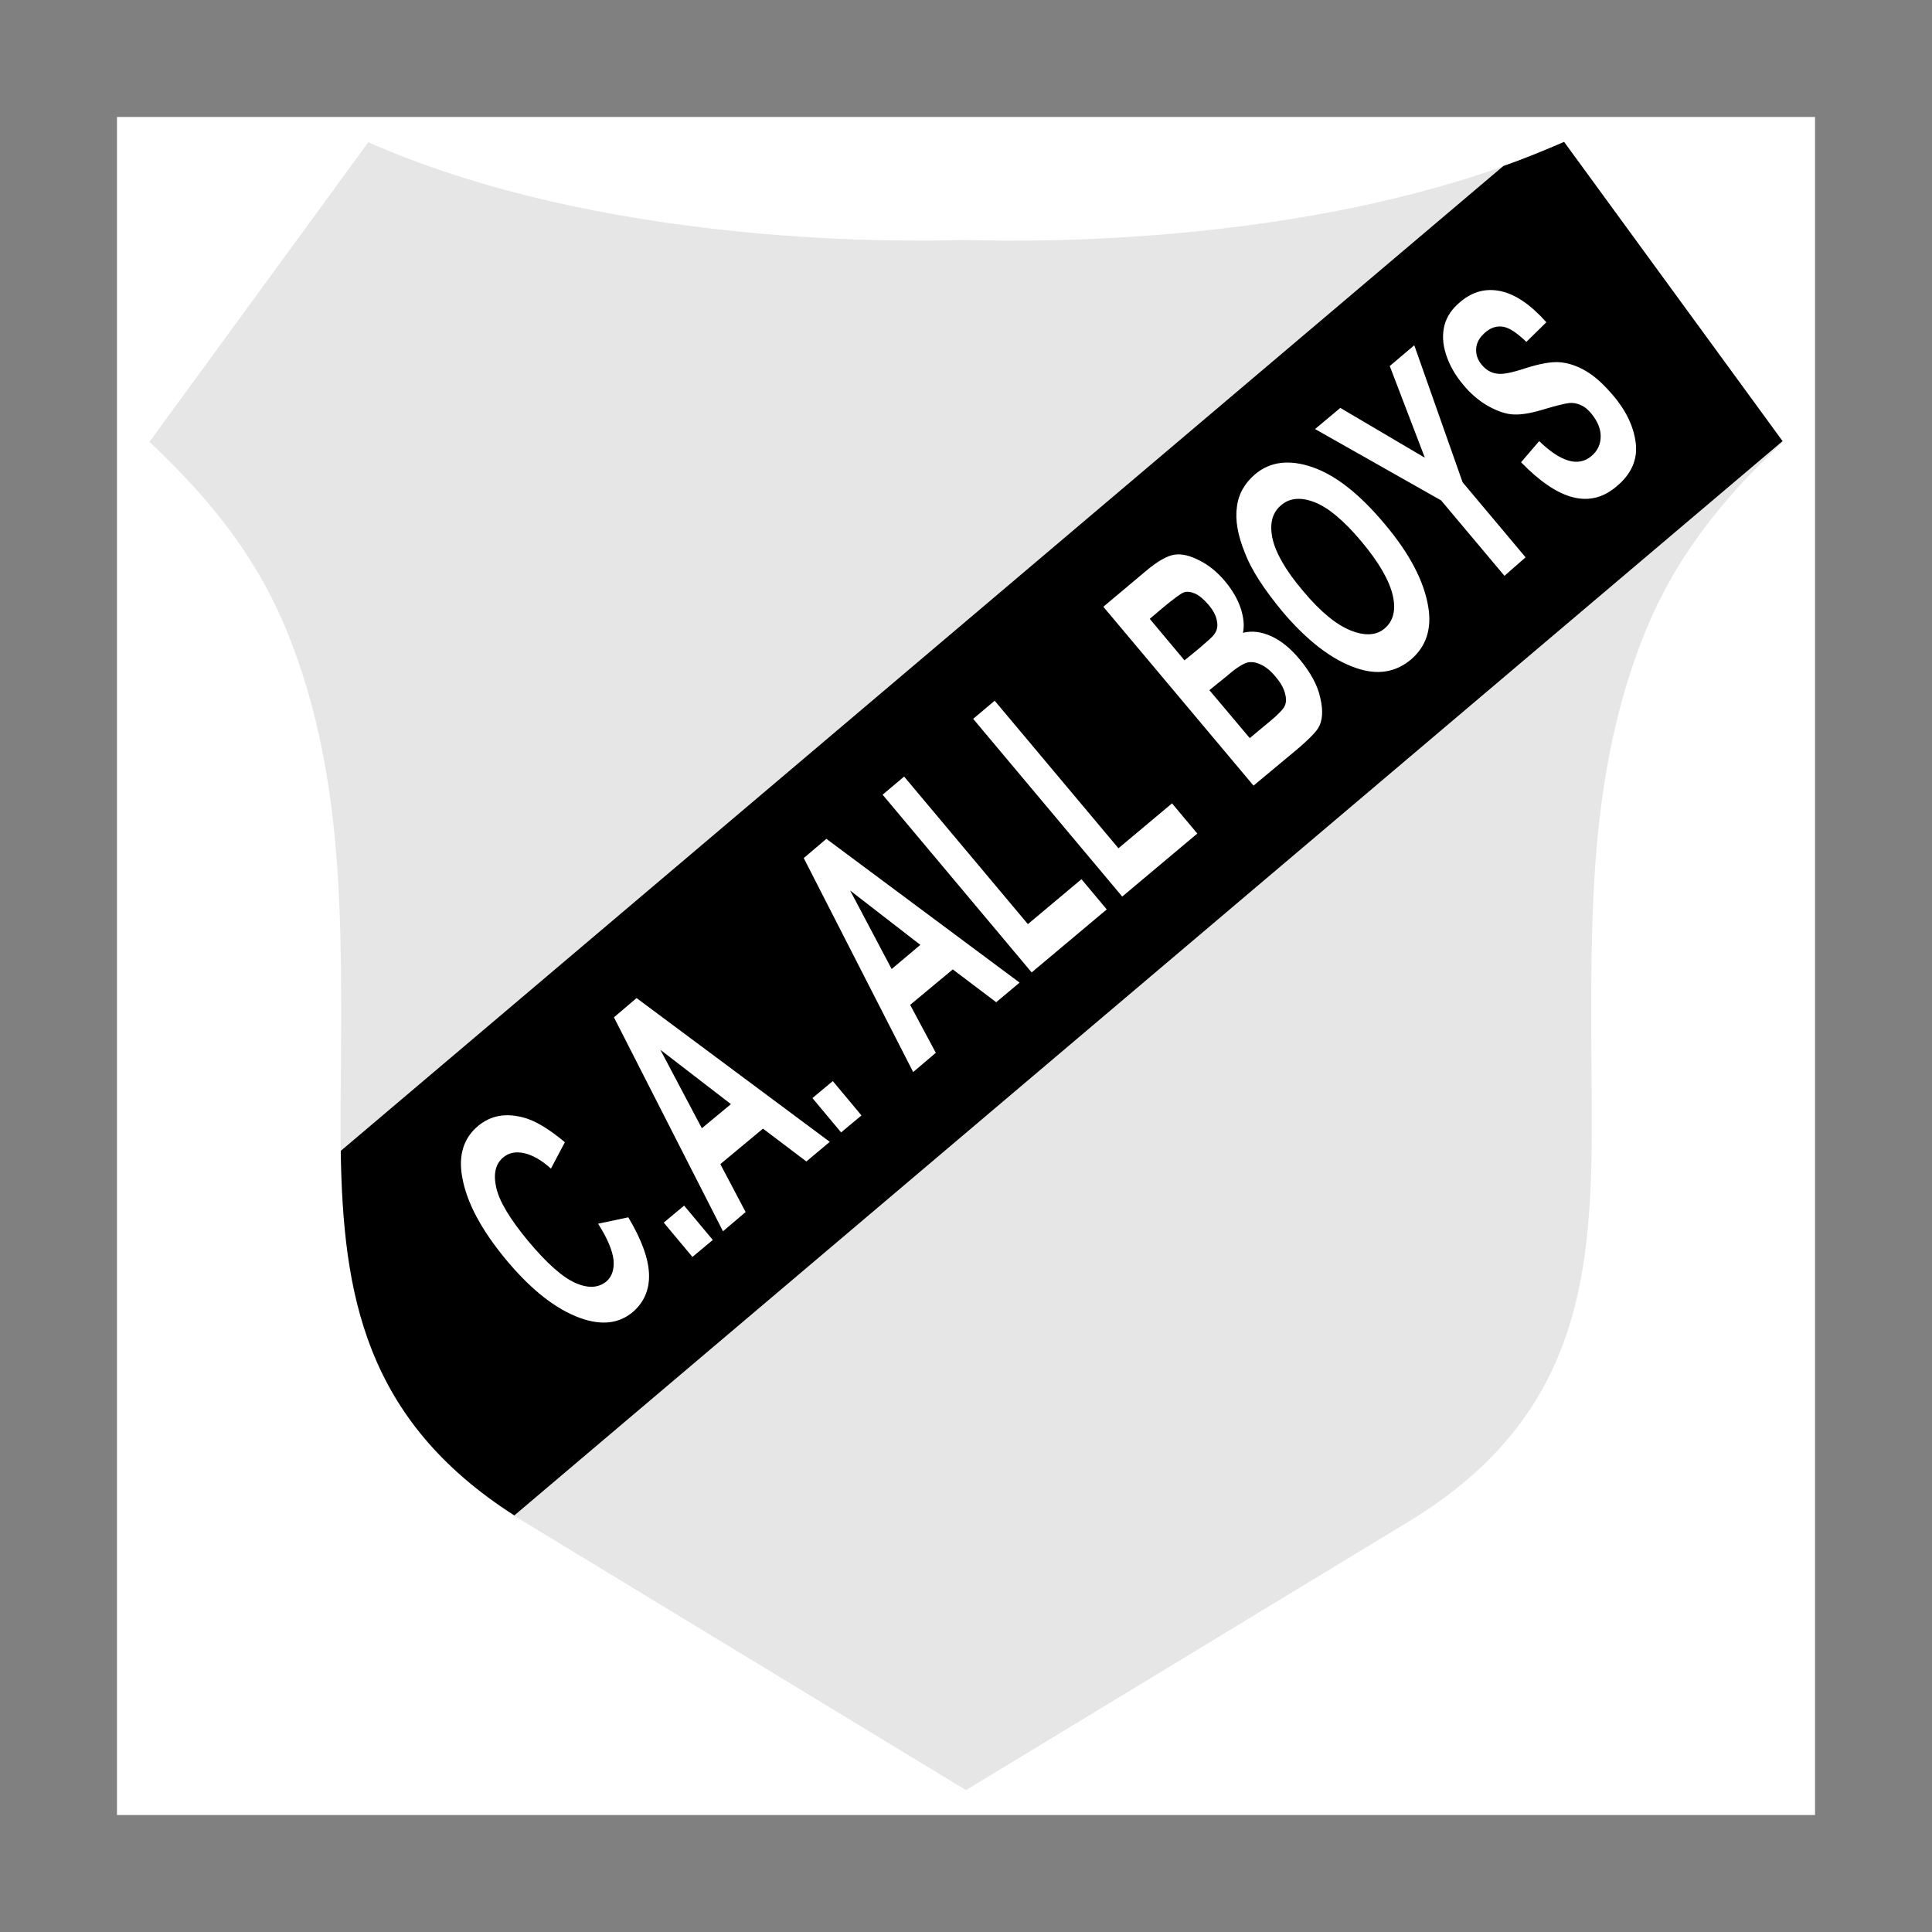 <?xml version="1.0" encoding="UTF-8"?> <svg xmlns="http://www.w3.org/2000/svg" width="800" height="800" viewBox="0 0 800 800" fill="none"><rect x="0" y="0" width="800" height="800" fill="#808080" stroke="none"/><path d="M48.438 48.438H751.562V751.562H48.438V48.438Z" fill="white"></path><path d="M400 741.25L217.031 630.156C134.531 580 140.938 509.375 141.25 429.063C141.406 373.281 140.938 317.813 120 264.375C107.5 232.5 88.75 208.281 61.875 182.969L152.5 58.906C258.125 105.469 393.594 99.375 400 99.375C406.406 99.375 541.875 105.625 647.656 58.906L738.281 182.969C711.406 208.281 692.656 232.5 680.156 264.375C659.219 317.813 658.75 373.281 658.906 429.063C659.219 509.375 665.625 580.156 583.125 630.156L400 741.25Z" fill="#E6E6E7"></path><path d="M212.969 627.5C150.937 587.812 142.031 535.781 141.094 476.562L622.5 68.75C630.937 65.781 639.375 62.344 647.656 58.75L738.125 182.656L212.969 627.5Z" fill="black"></path><path d="M247.656 506.72L260.156 504.064C265.781 513.439 268.593 521.408 268.75 527.814C268.906 534.22 266.562 539.377 262.031 543.283C256.25 548.127 249.062 548.908 240.312 545.783C230.312 542.189 220.312 534.376 210.156 522.345C199.531 509.689 193.281 498.126 191.406 487.501C189.687 478.283 192.031 471.095 198.125 466.095C203.125 462.033 209.062 460.783 216.406 462.658C221.562 463.908 227.343 467.502 233.906 472.97L228.125 483.908C224.218 480.314 220.468 478.283 217.031 477.501C213.593 476.72 210.625 477.345 208.437 479.22C205.156 481.877 204.218 486.095 205.468 491.72C206.718 497.345 211.093 504.689 218.593 513.751C226.406 523.126 232.968 528.908 238.281 531.251C243.593 533.595 247.812 533.283 251.093 530.626C253.437 528.595 254.375 525.626 254.062 521.72C253.593 517.814 251.562 512.814 247.656 506.72ZM286.718 520.47L274.843 506.251L283.281 499.22L295.156 513.439L286.718 520.47ZM343.593 472.814L333.906 480.939L315.937 467.345L298.281 482.033L308.75 501.877L299.375 509.845L254.218 421.251L263.593 413.283L343.593 472.814ZM302.656 457.189L273.437 434.689L290.625 467.189L302.656 457.189ZM348.281 468.908L336.406 454.689L344.843 447.658L356.718 461.876L348.281 468.908ZM422.187 406.876L412.5 415.001L394.531 401.408L376.875 416.095L387.5 435.939L378.125 443.908L332.812 355.314L342.187 347.345L422.187 406.876ZM381.093 391.251L352.031 368.751L369.218 401.251L381.093 391.251ZM427.187 402.658L365.468 329.064L374.375 321.564L425.625 382.658L447.812 364.064L458.281 376.564L427.187 402.658ZM464.687 371.251L402.968 297.658L411.875 290.158L463.125 351.251L485.312 332.658L495.781 345.158L464.687 371.251ZM456.875 251.251L474.531 236.408C479.375 232.345 483.281 230.158 486.25 229.689C489.218 229.22 492.656 230.001 496.562 232.033C500.468 233.908 504.062 236.877 507.343 240.783C510.312 244.377 512.5 248.126 513.75 251.876C515 255.783 515.312 259.064 514.687 262.033C518.437 261.095 522.187 261.564 526.406 263.439C530.468 265.314 534.375 268.439 538.125 272.97C542.656 278.439 545.625 283.751 546.718 289.064C547.968 294.376 547.656 298.595 545.781 301.564C544.531 303.595 540.625 307.501 534.062 312.814L519.062 325.314L456.875 251.251ZM476.093 256.251L490.468 273.439L496.406 268.595C499.843 265.626 502.031 263.751 502.656 262.814C503.906 261.251 504.375 259.376 503.906 257.189C503.593 255.002 502.343 252.658 500.312 250.314C498.437 248.126 496.562 246.564 494.843 245.783C492.968 245.001 491.406 244.845 490.156 245.314C488.906 245.783 485.937 247.97 481.25 251.876L476.093 256.251ZM500.781 285.783L517.5 305.626L525.781 298.751C529.375 295.783 531.562 293.439 532.031 292.189C532.656 290.783 532.656 289.064 532.031 286.876C531.406 284.689 530.156 282.501 528.125 280.158C526.093 277.658 524.062 276.095 522.031 275.158C520 274.22 518.125 273.908 516.406 274.376C514.687 274.845 511.875 276.564 508.125 279.845L500.781 285.783ZM530.937 253.126C523.593 244.22 518.281 236.251 515.468 228.908C512.5 221.564 511.406 215.314 512.187 209.845C512.812 204.533 515.468 200.001 519.687 196.408C525.937 191.095 533.906 190.158 543.437 193.439C552.968 196.72 562.968 204.533 573.281 216.876C583.75 229.22 589.687 240.783 591.406 251.251C592.968 260.47 590.468 267.814 584.218 273.126C577.812 278.439 570.312 279.689 561.406 276.564C551.406 273.126 541.25 265.314 530.937 253.126ZM539.687 244.845C546.875 253.439 553.437 258.751 559.375 261.095C565.312 263.439 570 263.126 573.437 260.158C576.875 257.189 578.125 252.658 576.718 246.564C575.312 240.47 571.093 232.97 563.75 224.22C556.562 215.626 550 210.158 544.375 207.97C538.75 205.783 534.062 206.095 530.468 209.22C526.875 212.189 525.625 216.72 526.875 222.814C528.125 228.752 532.343 236.251 539.687 244.845ZM622.968 238.439L596.718 207.189L544.531 177.658L555 168.908L590 189.533L575.468 151.564L585.625 142.97L605.625 199.689L631.718 230.783L622.968 238.439ZM629.843 191.408L637.343 182.658C646.25 191.251 653.437 193.439 658.906 188.908C661.562 186.72 662.812 183.908 662.812 180.626C662.812 177.345 661.406 174.376 659.062 171.408C657.656 169.689 656.25 168.439 654.687 167.814C653.125 167.033 651.406 166.72 649.843 166.876C648.125 167.033 644.375 167.97 638.593 169.689C633.437 171.251 629.218 171.876 625.937 171.564C622.656 171.251 619.218 169.845 615.625 167.814C612.031 165.626 608.75 162.814 605.937 159.376C602.5 155.314 600.156 151.095 598.75 146.72C597.343 142.345 597.187 138.439 598.125 134.689C599.062 131.095 601.25 127.814 604.687 125.001C609.843 120.626 615.468 119.22 621.718 120.626C627.812 122.033 634.062 126.408 640.312 133.439L632.031 141.564C628.281 137.97 625.156 135.783 622.5 135.314C619.843 134.845 617.343 135.626 615 137.658C612.656 139.689 611.406 141.876 611.25 144.376C611.093 146.876 611.875 149.064 613.593 151.095C615.312 153.126 617.343 154.376 619.687 154.689C622.031 155.158 625.937 154.376 631.562 152.501C637.5 150.626 642.343 149.689 645.937 150.001C649.531 150.314 653.281 151.564 656.875 153.751C660.625 155.939 664.218 159.376 667.968 163.751C673.437 170.158 676.562 176.876 677.343 183.595C678.125 190.314 675.468 196.408 669.375 201.408C658.437 210.783 645.312 207.345 629.843 191.408Z" fill="white"></path></svg> 